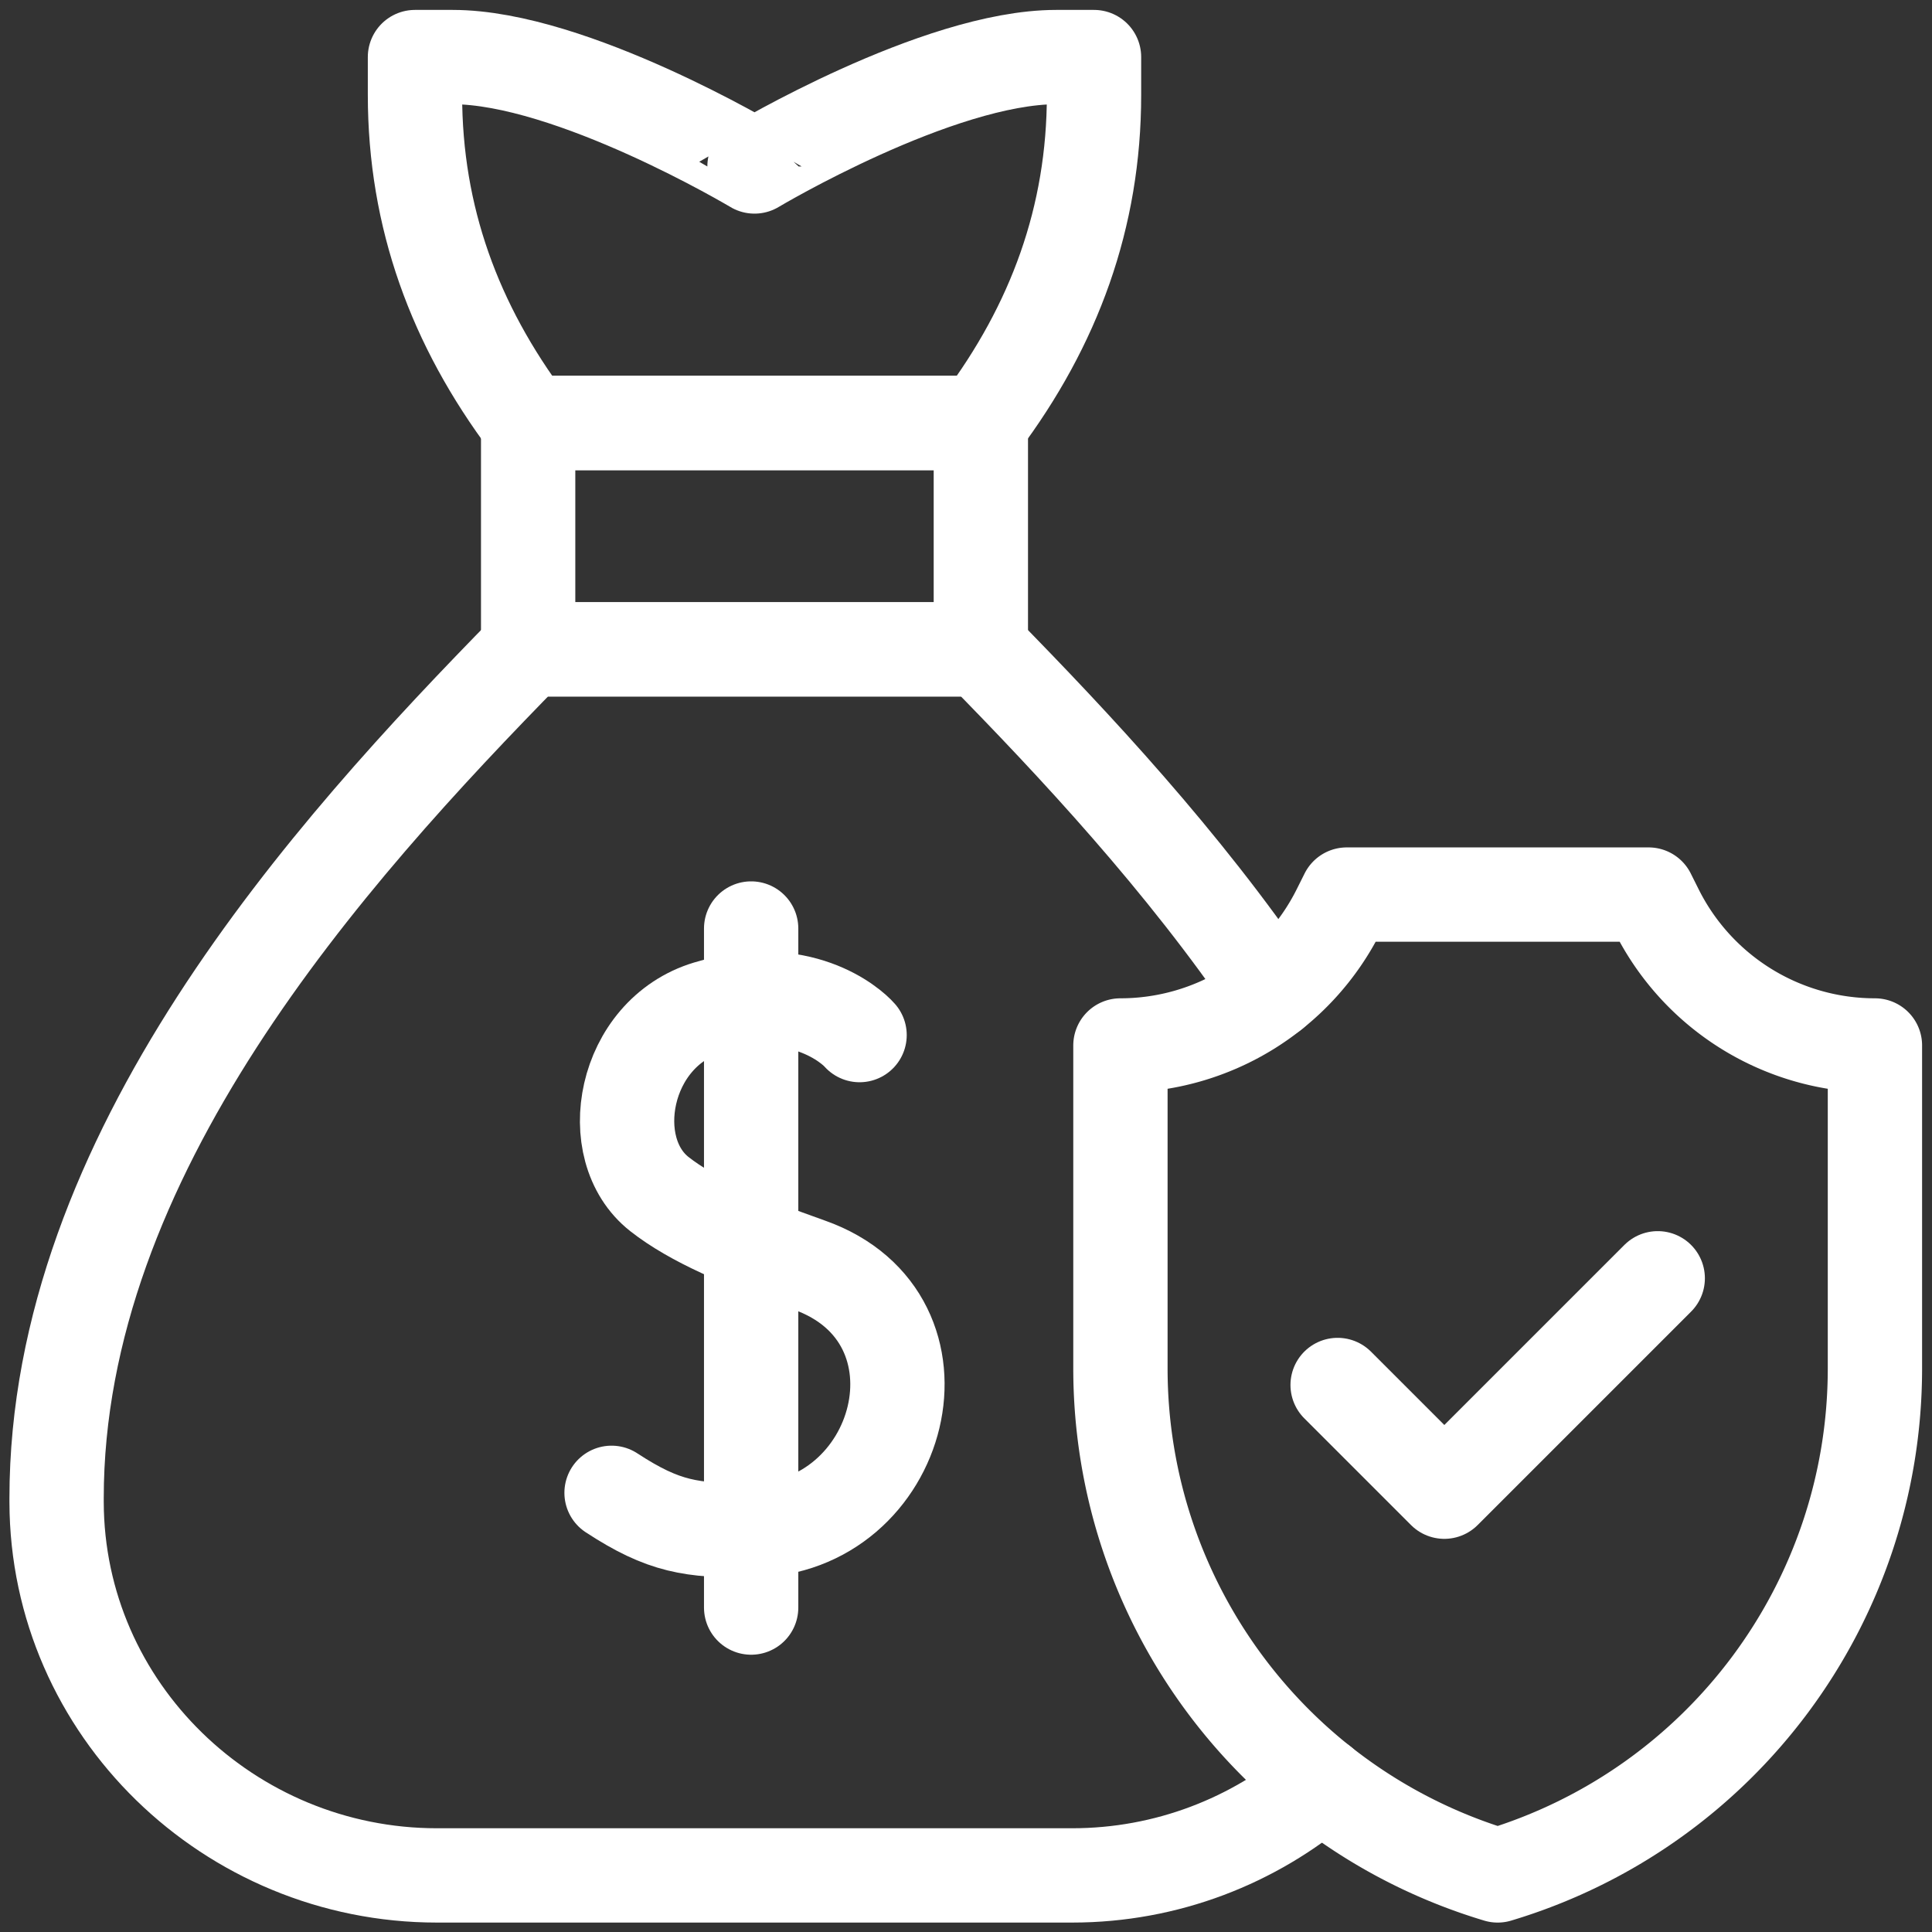<svg xmlns="http://www.w3.org/2000/svg" xmlns:xlink="http://www.w3.org/1999/xlink" xmlns:svgjs="http://svgjs.com/svgjs" width="512" height="512" x="0" y="0" viewBox="0 0 682.667 682.667" style="enable-background:new 0 0 512 512" xml:space="preserve"><rect x="0" y="0" width="682.667" height="682.667" fill="#333333" stroke="none"/><g><defs stroke-width="25" style="stroke-width: 25;"><clipPath id="a" clipPathUnits="userSpaceOnUse" stroke-width="25" style="stroke-width: 25;"><path d="M0 512h512V0H0Z" fill="#ffffff" data-original="#000000" stroke-width="25" style="stroke-width: 25;"></path></clipPath></defs><path d="M140 340h120v60H140Z" style="stroke-width: 25; stroke-linecap: round; stroke-linejoin: round; stroke-miterlimit: 10; stroke-dasharray: none; stroke-opacity: 1;" transform="matrix(1.333 0 0 -1.333 0 682.667)" fill="none" stroke="#ffffff" stroke-width="25" stroke-linecap="round" stroke-linejoin="round" stroke-miterlimit="10" stroke-dasharray="none" stroke-opacity="" data-original="#000000"></path><g clip-path="url(#a)" transform="matrix(1.333 0 0 -1.333 0 682.667)" stroke-width="25" style="stroke-width: 25;"><path d="M0 0h120c19.474 25.964 30 54.544 30 87v10h-10c-31.476 0-80-29-80-29S11.476 97-20 97h-10V87c0-32.456 10.527-61.036 30-87Z" style="stroke-width: 25; stroke-linecap: round; stroke-linejoin: round; stroke-miterlimit: 10; stroke-dasharray: none; stroke-opacity: 1;" transform="translate(140 400)" fill="none" stroke="#ffffff" stroke-width="25" stroke-linecap="round" stroke-linejoin="round" stroke-miterlimit="10" stroke-dasharray="none" stroke-opacity="" data-original="#000000"></path><path d="m0 0-56.569-56.568-28.285 28.284" style="stroke-width: 25; stroke-linecap: round; stroke-linejoin: round; stroke-miterlimit: 10; stroke-dasharray: none; stroke-opacity: 1;" transform="translate(439.427 173.284)" fill="none" stroke="#ffffff" stroke-width="25" stroke-linecap="round" stroke-linejoin="round" stroke-miterlimit="10" stroke-dasharray="none" stroke-opacity="" data-original="#000000"></path><path d="M0 0c-2.207 2.532-15.853 14.622-40.289 7.261C-62.726.502-68.298-30.198-53.05-42.157c8.755-6.866 21.927-12.512 39.681-18.788 39.735-14.045 25.047-70.082-15.373-70.351-15.773-.105-23.147.896-37.003 9.96" style="stroke-width: 25; stroke-linecap: round; stroke-linejoin: round; stroke-miterlimit: 10; stroke-dasharray: none; stroke-opacity: 1;" transform="translate(227.854 237.751)" fill="none" stroke="#ffffff" stroke-width="25" stroke-linecap="round" stroke-linejoin="round" stroke-miterlimit="10" stroke-dasharray="none" stroke-opacity="" data-original="#000000"></path><path d="M0 0v-180" style="stroke-width: 25; stroke-linecap: round; stroke-linejoin: round; stroke-miterlimit: 10; stroke-dasharray: none; stroke-opacity: 1;" transform="translate(199.112 266)" fill="none" stroke="#ffffff" stroke-width="25" stroke-linecap="round" stroke-linejoin="round" stroke-miterlimit="10" stroke-dasharray="none" stroke-opacity="" data-original="#000000"></path><path d="m0 0-2.111 4.223h-80L-84.223 0a64.723 64.723 0 0 0-57.888-35.777v-85.597c0-61.967 40.646-116.597 100-134.403 59.353 17.806 100 72.436 100 134.403v85.597A64.723 64.723 0 0 0 0 0Z" style="stroke-width: 25; stroke-linecap: round; stroke-linejoin: round; stroke-miterlimit: 10; stroke-dasharray: none; stroke-opacity: 1;" transform="translate(439.111 270.777)" fill="none" stroke="#ffffff" stroke-width="25" stroke-linecap="round" stroke-linejoin="round" stroke-miterlimit="10" stroke-dasharray="none" stroke-opacity="" data-original="#000000"></path><path d="M0 0c-23.674 34.832-52.441 65.621-77.279 90.927h-120c-53.408-54.415-125-134.168-125-225l.001-1.043c.122-54.955 45.854-98.957 100.81-98.957H-53.09c25.091 0 48.257 9.177 66.039 24.377" style="stroke-width: 25; stroke-linecap: round; stroke-linejoin: round; stroke-miterlimit: 10; stroke-dasharray: none; stroke-opacity: 1;" transform="translate(337.28 249.073)" fill="none" stroke="#ffffff" stroke-width="25" stroke-linecap="round" stroke-linejoin="round" stroke-miterlimit="10" stroke-dasharray="none" stroke-opacity="" data-original="#000000"></path></g></g></svg>